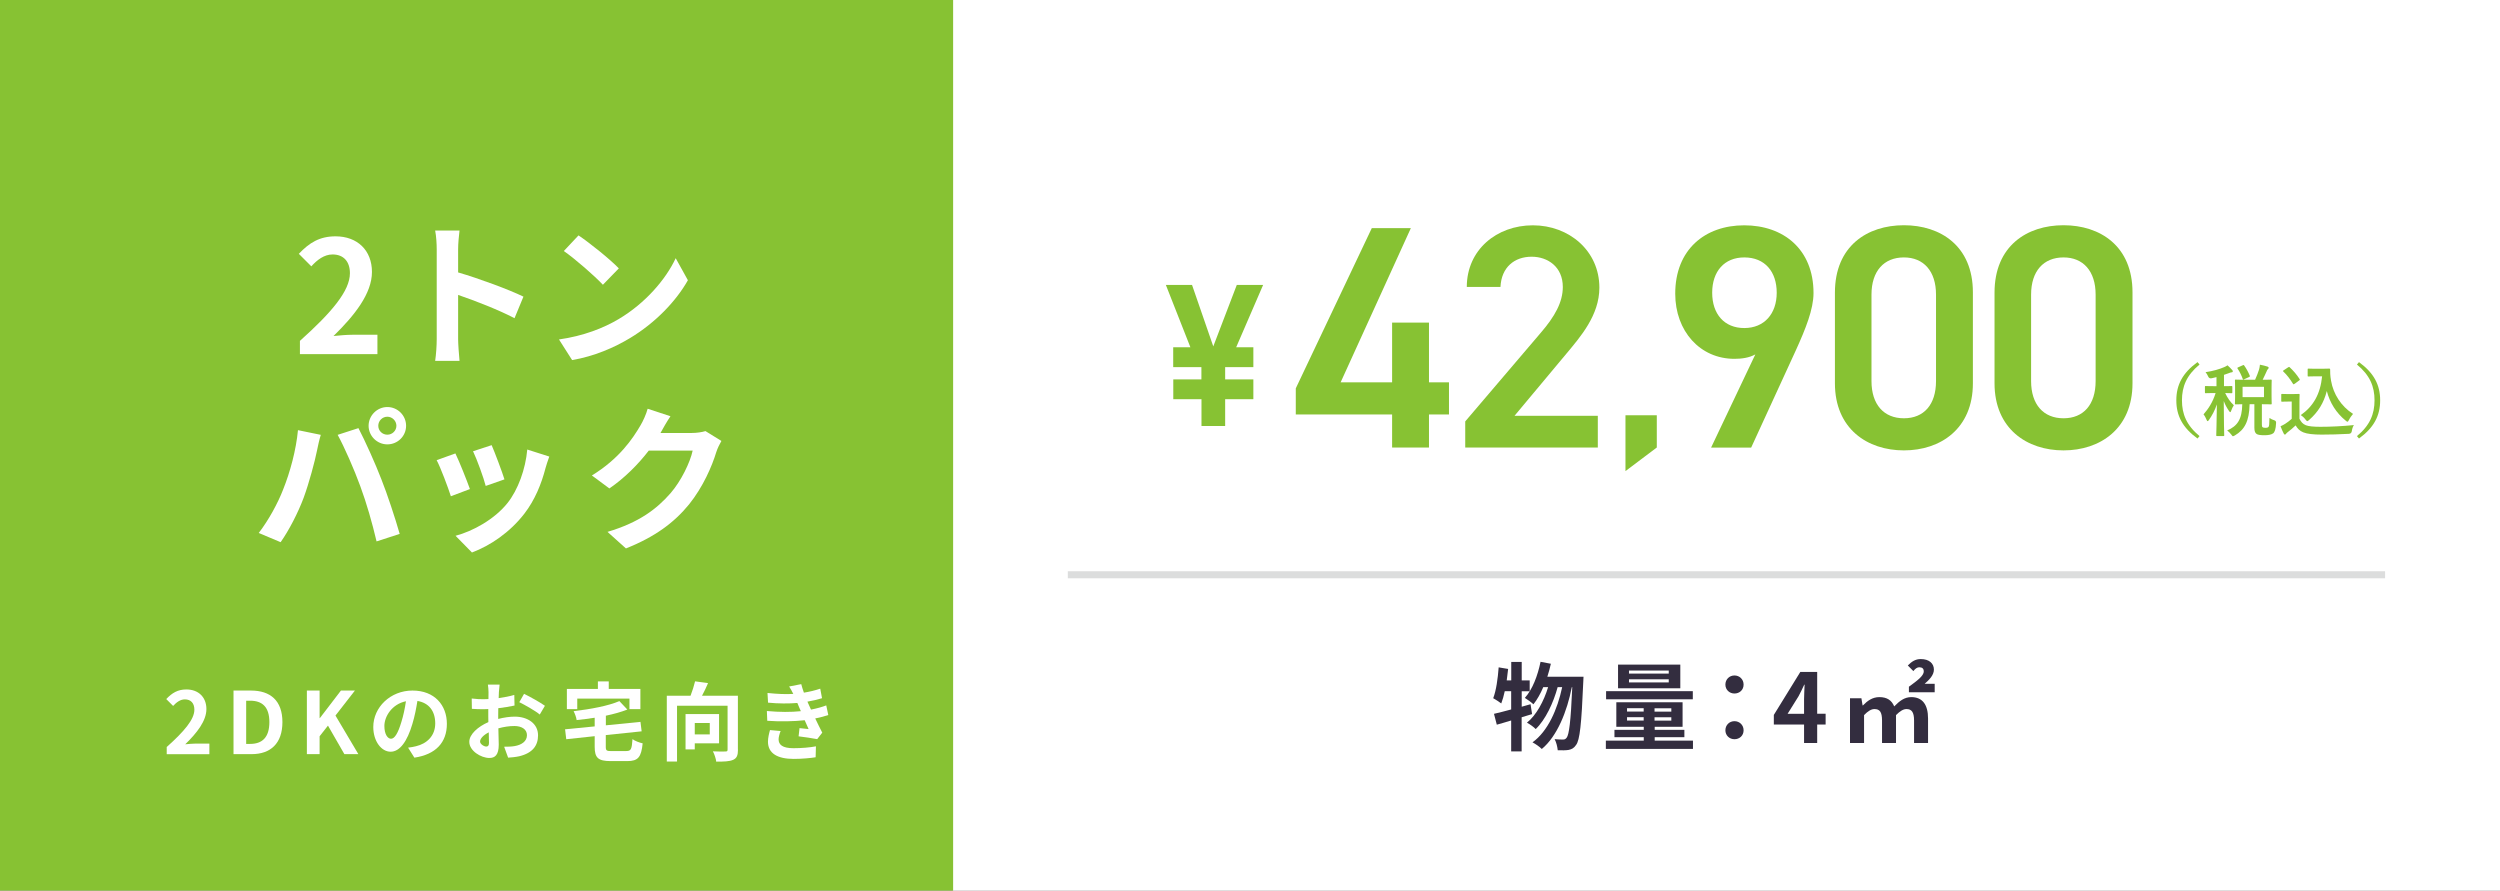 <?xml version="1.0" encoding="UTF-8"?>
<svg id="_レイヤー_2" data-name="レイヤー 2" xmlns="http://www.w3.org/2000/svg" viewBox="0 0 320 114">
  <rect x="0" y="0" width="320" height="114" fill="#808080" stroke="none"/>
  <defs>
    <style>
      .cls-1 {
        fill: #fff;
      }

      .cls-2 {
        fill: #332d3f;
      }

      .cls-3 {
        fill: #87c233;
      }

      .cls-4 {
        fill: none;
        stroke: #dcdddd;
        stroke-miterlimit: 10;
        stroke-width: .9px;
      }
    </style>
  </defs>
  <g id="_デザイン" data-name="デザイン">
    <g>
      <rect class="cls-1" x="121.96" width="198.04" height="114"/>
      <rect class="cls-3" width="122" height="114"/>
      <g>
        <path class="cls-1" d="M38.39,43.63c4.02-3.6,6.4-6.38,6.4-8.66,0-1.5-.82-2.4-2.22-2.4-1.08,0-1.98,.7-2.72,1.52l-1.6-1.6c1.36-1.44,2.68-2.24,4.7-2.24,2.8,0,4.66,1.8,4.66,4.56s-2.22,5.56-4.92,8.2c.74-.08,1.72-.16,2.4-.16h3.22v2.48h-9.92v-1.7Z"/>
        <path class="cls-1" d="M65.86,40.73c-2.06-1.08-5.06-2.24-7.22-2.98v5.66c0,.58,.1,1.98,.18,2.78h-3.12c.12-.78,.2-1.98,.2-2.78v-11.48c0-.72-.06-1.72-.2-2.42h3.12c-.08,.7-.18,1.58-.18,2.42v2.94c2.68,.78,6.52,2.2,8.36,3.1l-1.14,2.76Z"/>
        <path class="cls-1" d="M79.21,40.83c3.4-2.02,6.02-5.08,7.28-7.78l1.56,2.82c-1.52,2.7-4.18,5.46-7.4,7.4-2.02,1.22-4.6,2.34-7.42,2.82l-1.68-2.64c3.12-.44,5.72-1.46,7.66-2.62Zm0-6.48l-2.04,2.1c-1.04-1.12-3.54-3.3-5-4.32l1.88-2c1.4,.94,4,3.02,5.16,4.22Z"/>
        <path class="cls-1" d="M38.14,55.06l2.92,.6c-.18,.58-.4,1.56-.48,2-.28,1.4-1.02,4.16-1.7,6.02-.72,1.94-1.9,4.22-2.96,5.72l-2.8-1.18c1.26-1.64,2.44-3.8,3.12-5.56,.9-2.24,1.66-5.06,1.9-7.6Zm5.08,.6l2.66-.86c.82,1.56,2.2,4.62,2.94,6.56,.72,1.8,1.78,5,2.34,6.98l-2.96,.96c-.56-2.38-1.28-4.9-2.08-7.06-.76-2.1-2.06-5.06-2.9-6.58Zm6.36-3.56c1.32,0,2.4,1.08,2.4,2.4s-1.08,2.38-2.4,2.38-2.4-1.08-2.4-2.38,1.08-2.4,2.4-2.4Zm0,3.54c.64,0,1.16-.52,1.16-1.14s-.52-1.16-1.16-1.16-1.16,.52-1.16,1.16,.52,1.14,1.16,1.14Z"/>
        <path class="cls-1" d="M60.15,62.6l-2.44,.92c-.34-1.08-1.34-3.74-1.82-4.62l2.4-.86c.5,1.02,1.46,3.44,1.86,4.56Zm10.16-4.16c-.24,.64-.36,1.06-.48,1.46-.52,2.02-1.36,4.1-2.72,5.86-1.86,2.4-4.36,4.08-6.7,4.96l-2.1-2.14c2.2-.58,4.98-2.1,6.64-4.18,1.36-1.7,2.32-4.36,2.54-6.86l2.82,.9Zm-5.74,2.92l-2.4,.84c-.24-.98-1.12-3.4-1.62-4.44l2.38-.78c.38,.86,1.36,3.46,1.64,4.38Z"/>
        <path class="cls-1" d="M92.34,56.44c-.22,.38-.5,.94-.66,1.44-.54,1.78-1.68,4.44-3.48,6.68-1.9,2.32-4.32,4.14-8.08,5.64l-2.36-2.12c4.1-1.22,6.32-2.96,8.06-4.94,1.36-1.56,2.52-3.96,2.84-5.46h-5.62c-1.34,1.74-3.08,3.5-5.04,4.84l-2.24-1.66c3.5-2.14,5.24-4.72,6.24-6.44,.3-.5,.72-1.42,.9-2.1l2.92,.96c-.48,.7-.98,1.6-1.22,2.04l-.06,.1h4.02c.62,0,1.28-.1,1.74-.24l2.04,1.26Z"/>
      </g>
      <g>
        <path class="cls-1" d="M21.36,95.6c2.21-1.98,3.52-3.51,3.52-4.76,0-.83-.45-1.32-1.22-1.32-.59,0-1.09,.39-1.5,.84l-.88-.88c.75-.79,1.47-1.23,2.58-1.23,1.54,0,2.56,.99,2.56,2.51s-1.22,3.06-2.71,4.51c.41-.04,.95-.09,1.32-.09h1.77v1.36h-5.46v-.94Z"/>
        <path class="cls-1" d="M29.89,88.39h2.23c2.49,0,4.03,1.29,4.03,4.04s-1.54,4.1-3.94,4.1h-2.32v-8.14Zm2.13,6.83c1.52,0,2.46-.81,2.46-2.79s-.95-2.74-2.46-2.74h-.51v5.53h.51Z"/>
        <path class="cls-1" d="M39.28,88.39h1.63v3.53h.03l2.7-3.53h1.79l-2.49,3.2,2.93,4.94h-1.79l-2.1-3.65-1.07,1.36v2.29h-1.63v-8.14Z"/>
        <path class="cls-1" d="M52.23,95.7c.42-.05,.73-.11,1.01-.18,1.4-.33,2.47-1.33,2.47-2.92s-.81-2.63-2.28-2.88c-.15,.92-.34,1.94-.65,2.96-.65,2.2-1.6,3.54-2.78,3.54s-2.22-1.33-2.22-3.17c0-2.51,2.19-4.66,5.02-4.66s4.4,1.88,4.4,4.26-1.41,3.92-4.16,4.33l-.81-1.29Zm-.85-3.3c.25-.8,.45-1.74,.58-2.64-1.8,.37-2.76,1.96-2.76,3.16,0,1.1,.44,1.64,.85,1.64,.45,0,.89-.68,1.33-2.16Z"/>
        <path class="cls-1" d="M63.79,92.02c.74-.19,1.48-.29,2.09-.29,1.67,0,2.99,.89,2.99,2.39,0,1.29-.67,2.26-2.4,2.68-.51,.11-1,.15-1.43,.18l-.51-1.4c.5,0,.96-.01,1.34-.08,.88-.15,1.58-.6,1.58-1.4,0-.74-.66-1.17-1.61-1.17-.67,0-1.38,.11-2.05,.3,.02,.87,.05,1.71,.05,2.08,0,1.35-.5,1.71-1.2,1.71-1.07,0-2.57-.91-2.57-2.07,0-.96,1.11-1.94,2.44-2.52-.01-.25-.01-.51-.01-.76v-.91c-.21,.01-.41,.02-.58,.02-.5,0-1.04-.01-1.52-.05l-.02-1.32c.64,.08,1.11,.09,1.51,.09,.2,0,.41-.01,.63-.02,.01-.39,.01-.7,.01-.89,0-.23-.04-.76-.08-.96h1.5c-.02,.2-.07,.67-.09,.95-.01,.24-.02,.51-.03,.78,.71-.1,1.43-.24,2-.41l.03,1.36c-.62,.14-1.36,.25-2.08,.34-.01,.33-.01,.66-.01,.98v.39Zm-1.2,3.06c0-.28-.01-.77-.03-1.34-.67,.34-1.11,.79-1.11,1.18,0,.33,.51,.64,.79,.64,.2,0,.35-.1,.35-.47Zm4.49-6.27c.84,.41,2.1,1.12,2.67,1.53l-.66,1.12c-.52-.45-1.94-1.25-2.62-1.58l.61-1.07Z"/>
        <path class="cls-1" d="M80.18,96.13c.59,0,.69-.23,.78-1.52,.3,.23,.9,.45,1.3,.54-.18,1.77-.58,2.27-1.97,2.27h-2.12c-1.61,0-2.05-.42-2.05-1.83v-1.36l-3.64,.39-.15-1.27,3.79-.37v-1.11c-.78,.12-1.56,.22-2.31,.3-.04-.33-.23-.85-.39-1.14,2.15-.25,4.46-.68,5.86-1.29l1.02,1.08c-.8,.32-1.75,.58-2.75,.79v1.23l4.43-.44,.15,1.21-4.59,.48v1.49c0,.5,.1,.56,.75,.56h1.87Zm-6.29-5.36h-1.33v-2.59h3.97v-.96h1.39v.96h4.05v2.59h-1.4v-1.35h-6.68v1.35Z"/>
        <path class="cls-1" d="M94.46,95.96c0,.72-.15,1.09-.62,1.3s-1.17,.23-2.16,.23c-.04-.37-.24-.97-.43-1.32,.65,.04,1.39,.03,1.61,.02,.21,0,.27-.05,.27-.25v-5.61h-6.47v7.15h-1.31v-8.43h3.04c.23-.59,.45-1.29,.58-1.84l1.66,.23c-.23,.55-.51,1.12-.77,1.61h4.59v6.91Zm-5.53-.81v.77h-1.18v-4.52h4.29v3.75h-3.11Zm0-2.61v1.46h1.92v-1.46h-1.92Z"/>
        <path class="cls-1" d="M106.03,91.52c-.45,.16-1.04,.31-1.68,.44,.28,.58,.58,1.22,.9,1.82l-.65,.83c-.6-.11-1.65-.28-2.38-.36l.12-1.05c.43,.05,.86,.09,1.16,.12l-.5-1.13c-1.36,.15-3.14,.19-4.79,.07l-.05-1.25c1.63,.15,3.11,.15,4.35,.02l-.19-.43-.26-.62c-1.07,.09-2.43,.09-3.75-.04l-.07-1.24c1.24,.13,2.33,.18,3.3,.12h0c-.2-.41-.34-.65-.53-.95l1.55-.3c.08,.33,.2,.7,.34,1.09,.74-.12,1.44-.29,2.09-.51l.23,1.22c-.56,.17-1.15,.32-1.87,.44l.21,.47,.25,.55c.84-.17,1.46-.35,1.95-.54l.26,1.23Zm-6.11,2.05c-.14,.33-.26,.79-.26,1.06,0,.68,.48,1.14,1.9,1.14,1.03,0,2.11-.09,2.88-.24l-.04,1.4c-.61,.1-1.72,.21-2.81,.21-2.04,0-3.29-.69-3.29-2.2,0-.5,.14-1.08,.26-1.49l1.35,.12Z"/>
      </g>
      <line class="cls-4" x1="305.29" y1="73.57" x2="136.68" y2="73.57"/>
      <g>
        <g>
          <path class="cls-3" d="M153.78,48.56v-1.57h-3.61v-2.54h2.2l-3.14-7.98h3.35l2.72,7.87,3.01-7.87h3.37l-3.45,7.98h2.2v2.54h-3.61v1.57h3.61v2.54h-3.61v3.43h-3.03v-3.43h-3.61v-2.54h3.61Z"/>
          <g>
            <path class="cls-3" d="M180.59,29.2l-8.99,19.74h6.59v-7.65h4.72v7.65h2.56v4.11h-2.56v4.23h-4.72v-4.23h-12.33v-3.34l9.73-20.51h5Z"/>
            <path class="cls-3" d="M204.52,57.28h-16.97v-3.34l9.64-11.31c1.83-2.12,2.85-3.95,2.85-5.9,0-2.56-1.91-3.87-3.99-3.87-2.2,0-3.87,1.34-3.99,3.87h-4.31c0-4.76,3.83-7.89,8.46-7.89s8.51,3.26,8.51,7.98c0,3.54-2.44,6.31-4.23,8.46l-6.63,7.94h10.66v4.07Z"/>
            <path class="cls-3" d="M208.06,53.15h4.01v4.13l-4.01,3.02v-7.15Z"/>
            <path class="cls-3" d="M224.69,45.36c-.81,.45-1.79,.57-2.69,.57-4.39,0-7.57-3.54-7.57-8.34,0-5.66,3.82-8.75,8.83-8.75s8.87,3.05,8.87,8.67c0,2.08-1.02,4.6-2.28,7.37l-5.7,12.41h-5.13l5.66-11.92Zm-1.42-12.41c-2.56,0-4.11,1.79-4.11,4.52s1.55,4.52,4.11,4.52,4.15-1.83,4.15-4.52-1.51-4.52-4.15-4.52Z"/>
            <path class="cls-3" d="M243.7,57.65c-4.68,0-8.83-2.77-8.83-8.59v-11.6c0-5.98,4.15-8.63,8.83-8.63s8.83,2.65,8.83,8.59v11.64c0,5.82-4.15,8.59-8.83,8.59Zm0-24.7c-2.56,0-4.15,1.75-4.15,4.76v11.07c0,3.01,1.59,4.76,4.15,4.76s4.11-1.75,4.11-4.76v-11.07c0-3.01-1.59-4.76-4.11-4.76Z"/>
            <path class="cls-3" d="M264.13,57.65c-4.68,0-8.83-2.77-8.83-8.59v-11.6c0-5.98,4.15-8.63,8.83-8.63s8.83,2.65,8.83,8.59v11.64c0,5.82-4.15,8.59-8.83,8.59Zm0-24.7c-2.56,0-4.15,1.75-4.15,4.76v11.07c0,3.01,1.59,4.76,4.15,4.76s4.11-1.75,4.11-4.76v-11.07c0-3.01-1.59-4.76-4.11-4.76Z"/>
          </g>
        </g>
        <g>
          <path class="cls-3" d="M281.54,46.66c-1.66,1.37-2.25,2.82-2.25,4.58s.59,3.21,2.25,4.58l-.26,.31c-1.92-1.4-2.71-2.92-2.71-4.89s.79-3.49,2.71-4.89l.26,.31Z"/>
          <path class="cls-3" d="M283.08,48.42q-.31,.06-.44-.24c-.09-.21-.19-.38-.33-.54,.98-.15,1.8-.39,2.39-.65,.18-.07,.28-.14,.42-.23,.23,.2,.42,.4,.6,.6,.06,.07,.08,.1,.08,.17,0,.08-.07,.13-.17,.13-.09,0-.2,.05-.33,.1-.2,.08-.41,.15-.63,.22v1.45c.67,0,.9-.02,.96-.02,.1,0,.11,.01,.11,.11v.69c0,.11,0,.12-.11,.12-.06,0-.26,0-.81-.02,.32,.66,.66,1.15,1.11,1.56-.12,.18-.26,.46-.35,.73-.03,.11-.07,.16-.11,.16s-.09-.06-.16-.16c-.27-.4-.48-.76-.67-1.27,0,2.47,.06,4.21,.06,4.39,0,.09,0,.1-.11,.1h-.79c-.11,0-.12-.01-.12-.1,0-.17,.06-1.81,.08-3.96-.26,.77-.62,1.43-1.02,2-.07,.1-.12,.15-.17,.15-.04,0-.08-.05-.12-.16-.11-.27-.26-.55-.4-.71,.58-.66,1.18-1.53,1.55-2.73h-.24c-.73,0-.96,.02-1.03,.02-.09,0-.1,0-.1-.12v-.69c0-.1,0-.11,.1-.11,.07,0,.3,.02,1.03,.02h.35v-1.16l-.63,.15Zm5.57,.19c.21-.46,.37-.88,.51-1.31,.04-.16,.09-.36,.11-.62,.35,.07,.75,.16,.99,.25,.08,.03,.13,.08,.13,.14,0,.07-.03,.11-.09,.17-.08,.07-.13,.17-.18,.31-.14,.29-.28,.63-.5,1.06,.71,0,.99-.02,1.05-.02,.1,0,.11,0,.11,.12,0,.06-.02,.29-.02,.86v1.21c0,.56,.02,.81,.02,.87,0,.1-.01,.11-.11,.11-.06,0-.36-.02-1.15-.02v2.62c0,.18,.02,.27,.1,.33,.05,.04,.17,.07,.34,.07,.24,0,.34-.04,.41-.12,.08-.1,.11-.34,.12-1.14,.17,.12,.44,.25,.61,.29q.26,.08,.24,.34c-.04,.83-.18,1.18-.38,1.34-.23,.17-.64,.24-1.11,.24-.52,0-.84-.05-1-.16-.18-.13-.29-.32-.29-.8v-3.01h-.61c-.05,2.18-.64,3.26-1.88,3.99-.13,.07-.2,.11-.25,.11-.06,0-.1-.06-.21-.21-.16-.21-.36-.41-.53-.53,1.32-.57,1.9-1.44,1.93-3.36-.56,.01-.78,.02-.82,.02-.11,0-.12,0-.12-.11,0-.07,.02-.31,.02-.87v-1.21c0-.57-.02-.8-.02-.86,0-.11,0-.12,.12-.12,.05,0,.36,.02,1.23,.02h1.23Zm-1.59-1.85c.13-.06,.14-.06,.2,.03,.26,.36,.53,.85,.71,1.3,.03,.1,.02,.12-.11,.18l-.61,.28c-.12,.06-.14,.06-.18-.05-.16-.45-.38-.9-.66-1.32-.05-.09-.04-.11,.09-.17l.56-.25Zm2.73,2.75h-2.74v1.32h2.74v-1.32Z"/>
          <path class="cls-3" d="M294.33,53.6c.21,.41,.41,.66,.82,.83,.35,.14,.98,.2,1.85,.2,1.29,0,2.81-.07,4.3-.22-.14,.21-.23,.48-.27,.78q-.05,.32-.37,.34c-1.27,.07-2.46,.1-3.5,.1s-1.86-.09-2.34-.29c-.46-.19-.73-.47-.98-.89-.31,.3-.66,.6-1.03,.88-.1,.08-.16,.14-.2,.2-.05,.07-.09,.1-.15,.1-.04,0-.1-.05-.14-.13-.14-.26-.27-.58-.41-.94,.26-.12,.4-.19,.59-.31,.29-.18,.58-.41,.84-.64v-2.21h-.49c-.54,0-.68,.02-.73,.02-.11,0-.12,0-.12-.12v-.77c0-.1,0-.11,.12-.11,.05,0,.19,.02,.73,.02h.64c.53,0,.69-.02,.75-.02,.1,0,.11,.01,.11,.11,0,.06-.02,.34-.02,.95v2.12Zm-.62-4.48c-.07,.05-.1,.07-.13,.07s-.05-.02-.08-.07c-.37-.6-.78-1.14-1.23-1.56-.08-.07-.06-.1,.05-.17l.56-.37c.11-.07,.13-.08,.21,0,.46,.43,.89,.92,1.25,1.49,.06,.09,.06,.11-.05,.19l-.58,.43Zm3.54-1.92c.46,0,.78-.02,.91-.02,.07,0,.1,.05,.1,.11,0,.23-.01,.79,.12,1.47,.29,1.66,1.27,3.24,2.81,4.22-.17,.19-.39,.49-.53,.78-.08,.15-.12,.22-.18,.22-.05,0-.12-.04-.22-.13-1.22-.98-2.04-2.3-2.43-3.8-.38,1.52-1.12,2.71-2.28,3.72-.11,.09-.17,.14-.22,.14s-.1-.06-.21-.19c-.21-.28-.42-.46-.62-.59,1.6-1.12,2.5-2.68,2.73-4.96h-.87c-.62,0-.8,.02-.86,.02-.11,0-.12-.01-.12-.12v-.78c0-.1,0-.11,.12-.11,.06,0,.24,.02,.86,.02h.89Z"/>
          <path class="cls-3" d="M301.95,46.35c1.92,1.4,2.71,2.92,2.71,4.89s-.79,3.49-2.71,4.89l-.26-.31c1.66-1.37,2.25-2.82,2.25-4.58s-.59-3.21-2.25-4.58l.26-.31Z"/>
        </g>
      </g>
      <g>
        <path class="cls-2" d="M196.09,91.41c-.44,.12-.87,.27-1.32,.4v4.37h-1.34v-3.96c-.66,.2-1.28,.39-1.84,.54l-.36-1.39c.61-.14,1.36-.33,2.2-.56v-2.34h-.82c-.13,.6-.28,1.13-.45,1.57-.22-.18-.76-.52-1.03-.67,.38-.97,.59-2.5,.7-3.95l1.21,.21c-.05,.49-.11,.97-.18,1.46h.58v-2.36h1.34v2.36h1.02v1.39h-1.02v1.98l1.13-.32,.2,1.29Zm6.6-4.8s-.01,.49-.03,.66c-.23,5.47-.45,7.47-.92,8.08-.28,.42-.55,.55-.96,.64-.34,.06-.86,.06-1.39,.04-.04-.42-.18-1.02-.4-1.42,.45,.05,.86,.05,1.09,.05,.18,0,.31-.05,.45-.23,.31-.39,.53-2.06,.72-6.47h-.06c-.6,3.09-1.87,6.28-3.84,7.91-.28-.28-.79-.64-1.19-.85,1.96-1.41,3.19-4.2,3.8-7.07h-.58c-.54,2-1.57,4.2-2.81,5.37-.27-.28-.74-.61-1.12-.82,1.21-.96,2.17-2.77,2.71-4.55h-.62c-.36,.85-.79,1.61-1.26,2.2-.23-.23-.81-.64-1.1-.82,.97-1.07,1.64-2.82,2.01-4.62l1.32,.25c-.12,.56-.28,1.12-.45,1.66h4.61Z"/>
        <path class="cls-2" d="M216.7,94.8v1.06h-11.15v-1.06h4.85v-.44h-3.75v-.94h3.75v-.39h-3.51v-3.14h8.48v3.14h-3.57v.39h3.8v.94h-3.8v.44h4.91Zm-.02-5.29h-11.1v-1.04h11.1v1.04Zm-1.6-1.41h-7.97v-3.03h7.97v3.03Zm-6.82,2.98h2.13v-.43h-2.13v.43Zm2.13,1.15v-.43h-2.13v.43h2.13Zm3.21-6.4h-5.09v.39h5.09v-.39Zm0,1.12h-5.09v.4h5.09v-.4Zm.33,3.71h-2.15v.43h2.15v-.43Zm0,1.15h-2.15v.43h2.15v-.43Z"/>
        <path class="cls-2" d="M220.85,87.63c0-.67,.51-1.17,1.16-1.17s1.17,.49,1.17,1.17-.52,1.14-1.17,1.14-1.16-.49-1.16-1.14Zm0,5.85c0-.67,.51-1.17,1.16-1.17s1.17,.49,1.17,1.17-.52,1.14-1.17,1.14-1.16-.49-1.16-1.14Z"/>
        <path class="cls-2" d="M233.68,92.74h-1.08v2.36h-1.68v-2.36h-3.87v-1.23l3.39-5.5h2.16v5.35h1.08v1.37Zm-2.76-1.37v-1.85c0-.53,.05-1.35,.07-1.88h-.05c-.22,.48-.46,.98-.72,1.47l-1.41,2.26h2.11Z"/>
        <path class="cls-2" d="M236.8,89.38h1.46l.15,.91h.05c.56-.58,1.21-1.06,2.1-1.06,.99,0,1.58,.42,1.9,1.19,.65-.67,1.3-1.19,2.18-1.19,1.47,0,2.15,1.01,2.15,2.74v3.13h-1.79v-2.88c0-1.08-.32-1.46-.97-1.46-.41,0-.83,.26-1.34,.77v3.57h-1.79v-2.88c0-1.08-.29-1.46-.97-1.46-.41,0-.83,.26-1.33,.77v3.57h-1.8v-5.72Zm7.54-1.48c1.02-.75,1.9-1.37,1.9-1.96,0-.36-.19-.53-.59-.53-.23,0-.49,.16-.74,.49l-.71-.72c.52-.52,.98-.82,1.66-.82,1.07,0,1.68,.56,1.68,1.35,0,.74-.66,1.36-1.19,1.82h1.29v1.08h-3.3v-.7Z"/>
      </g>
    </g>
  </g>
</svg>